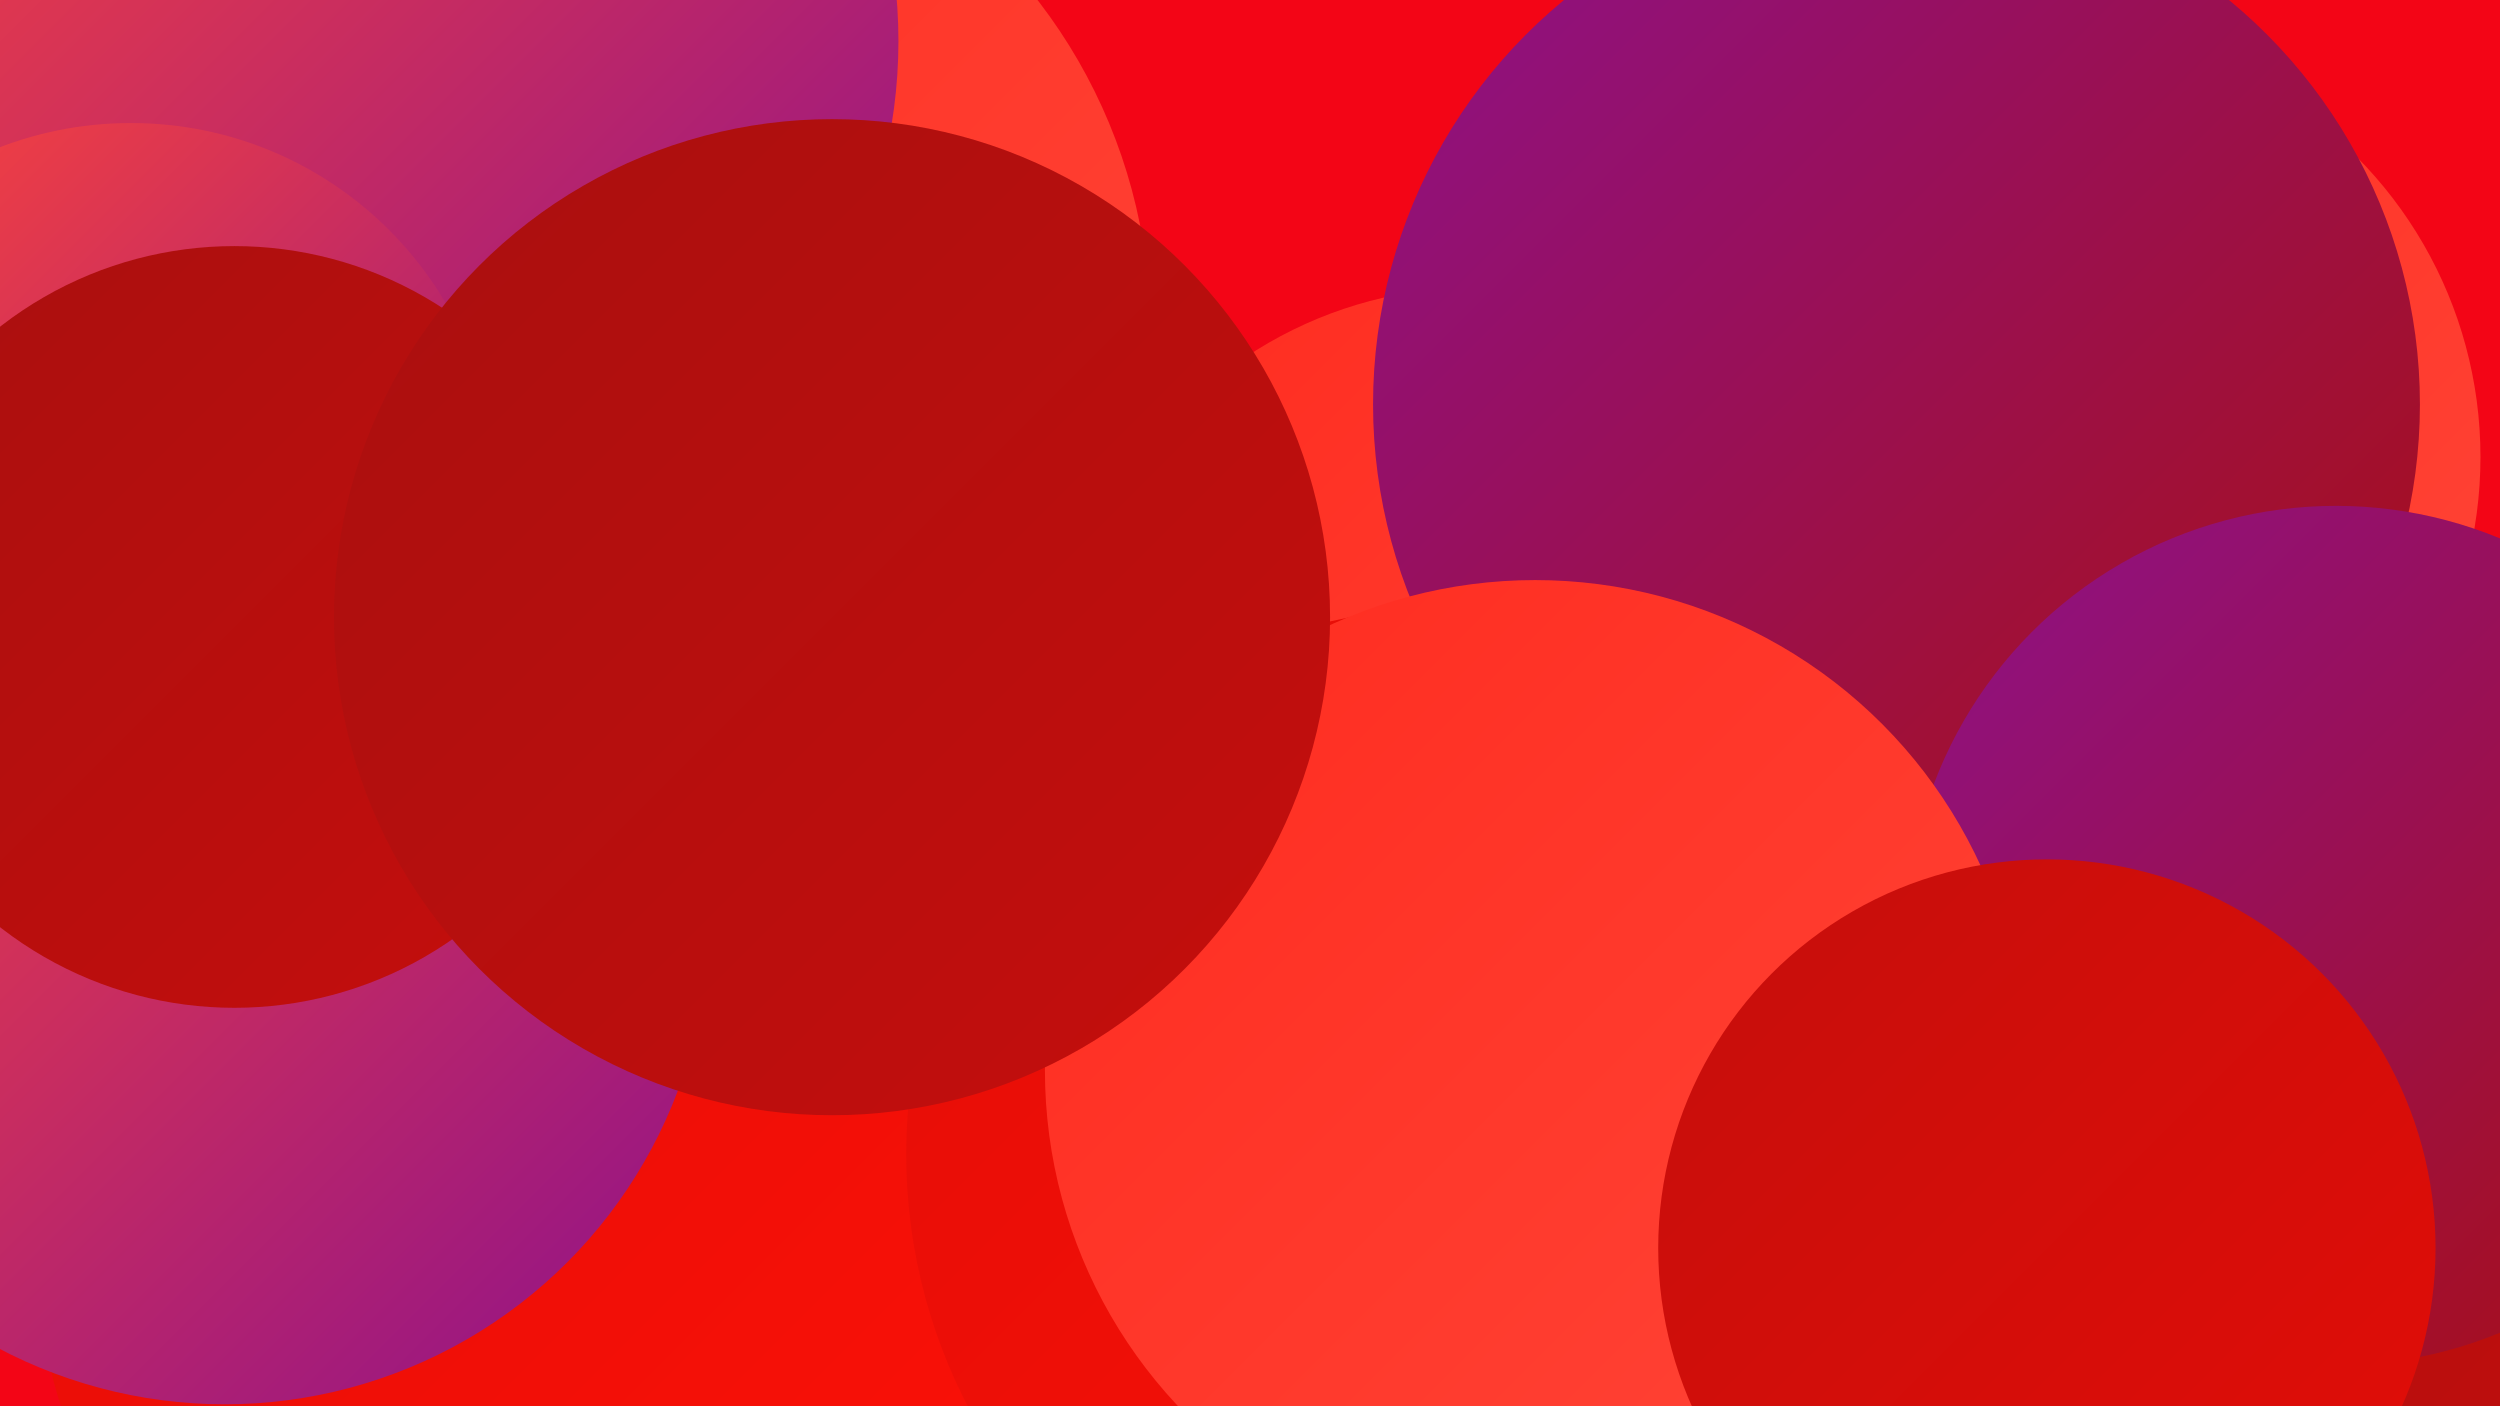 <?xml version="1.0" encoding="UTF-8"?><svg width="1280" height="720" xmlns="http://www.w3.org/2000/svg"><defs><linearGradient id="grad0" x1="0%" y1="0%" x2="100%" y2="100%"><stop offset="0%" style="stop-color:#8d118b;stop-opacity:1" /><stop offset="100%" style="stop-color:#a90f0f;stop-opacity:1" /></linearGradient><linearGradient id="grad1" x1="0%" y1="0%" x2="100%" y2="100%"><stop offset="0%" style="stop-color:#a90f0f;stop-opacity:1" /><stop offset="100%" style="stop-color:#c50e0c;stop-opacity:1" /></linearGradient><linearGradient id="grad2" x1="0%" y1="0%" x2="100%" y2="100%"><stop offset="0%" style="stop-color:#c50e0c;stop-opacity:1" /><stop offset="100%" style="stop-color:#e30d07;stop-opacity:1" /></linearGradient><linearGradient id="grad3" x1="0%" y1="0%" x2="100%" y2="100%"><stop offset="0%" style="stop-color:#e30d07;stop-opacity:1" /><stop offset="100%" style="stop-color:#fd1107;stop-opacity:1" /></linearGradient><linearGradient id="grad4" x1="0%" y1="0%" x2="100%" y2="100%"><stop offset="0%" style="stop-color:#fd1107;stop-opacity:1" /><stop offset="100%" style="stop-color:#ff2b1f;stop-opacity:1" /></linearGradient><linearGradient id="grad5" x1="0%" y1="0%" x2="100%" y2="100%"><stop offset="0%" style="stop-color:#ff2b1f;stop-opacity:1" /><stop offset="100%" style="stop-color:#ff4638;stop-opacity:1" /></linearGradient><linearGradient id="grad6" x1="0%" y1="0%" x2="100%" y2="100%"><stop offset="0%" style="stop-color:#ff4638;stop-opacity:1" /><stop offset="100%" style="stop-color:#8d118b;stop-opacity:1" /></linearGradient></defs><rect width="1280" height="720" fill="#f30516" /><circle cx="766" cy="367" r="208" fill="url(#grad6)" /><circle cx="1217" cy="614" r="181" fill="url(#grad5)" /><circle cx="1216" cy="568" r="286" fill="url(#grad1)" /><circle cx="756" cy="360" r="213" fill="url(#grad5)" /><circle cx="313" cy="169" r="276" fill="url(#grad5)" /><circle cx="1052" cy="234" r="218" fill="url(#grad5)" /><circle cx="971" cy="207" r="268" fill="url(#grad0)" /><circle cx="142" cy="210" r="253" fill="url(#grad1)" /><circle cx="268" cy="643" r="249" fill="url(#grad3)" /><circle cx="198" cy="21" r="262" fill="url(#grad6)" /><circle cx="765" cy="670" r="249" fill="url(#grad2)" /><circle cx="765" cy="614" r="225" fill="url(#grad0)" /><circle cx="115" cy="471" r="248" fill="url(#grad6)" /><circle cx="67" cy="250" r="187" fill="url(#grad6)" /><circle cx="120" cy="321" r="195" fill="url(#grad1)" /><circle cx="1196" cy="479" r="220" fill="url(#grad0)" /><circle cx="744" cy="591" r="280" fill="url(#grad3)" /><circle cx="786" cy="548" r="251" fill="url(#grad5)" /><circle cx="426" cy="316" r="255" fill="url(#grad1)" /><circle cx="1048" cy="639" r="199" fill="url(#grad2)" /></svg>